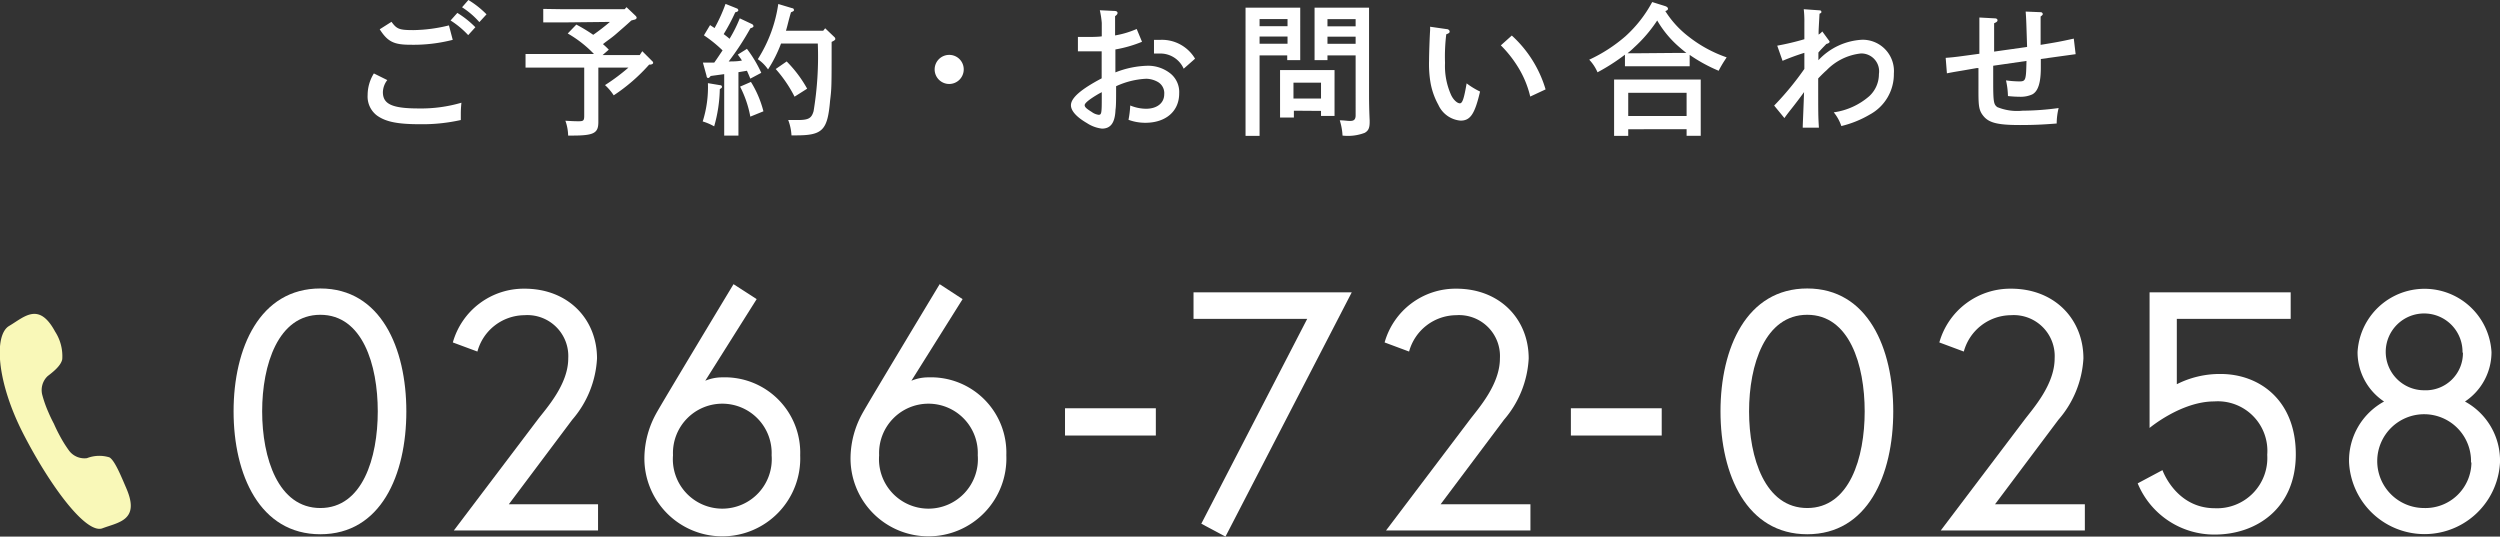 <svg xmlns="http://www.w3.org/2000/svg" viewBox="0 0 244.13 52.4"><rect x="0" y="0" width="244.13" height="52.4" fill="#333333" stroke="none"/><defs><style>.cls-1{fill:#fff;}.cls-2{fill:#f9f8b8;}</style></defs><title>scl_tel</title><g id="レイヤー_2" data-name="レイヤー 2"><g id="mo"><path class="cls-1" d="M37.82,7.82A2,2,0,0,0,37.39,9c0,1.17.91,1.59,3.49,1.59a14,14,0,0,0,4.18-.56A9.73,9.73,0,0,0,45,11.12c0,.18,0,.31,0,.6a17.12,17.12,0,0,1-4,.41c-2.2,0-3.34-.24-4.19-.85a2.32,2.32,0,0,1-.91-2,4,4,0,0,1,.61-2.11Zm.41-5.69c.52.71.75.81,2.15.81a15.12,15.12,0,0,0,3.46-.46l.37,1.41a15.36,15.36,0,0,1-4.13.48c-1.61,0-2.22-.29-3-1.51Zm6.43-.87a9.21,9.21,0,0,1,1.76,1.4l-.7.77A8.69,8.69,0,0,0,44,2ZM45.74,0a9,9,0,0,1,1.77,1.4l-.7.76A7.89,7.89,0,0,0,45.12.71Z"/><path class="cls-1" d="M55,2.19c-.56,0-1.43,0-1.95,0V.87L55,.9h6l.18-.2.85.81c.1.09.14.16.14.23s-.11.18-.26.19L61.65,2c-.47.44-1,.89-1.48,1.31s-.86.65-1.29,1a7.27,7.27,0,0,1,.57.54l-.61.53h3.63L62.72,5l.94.94c.11.1.12.13.12.2s-.07.14-.26.17l-.13,0a17.41,17.41,0,0,1-3.46,3,5.06,5.06,0,0,0-.85-1A19.16,19.16,0,0,0,61.37,6.6H58.43V9.06c0,.56,0,1.35,0,2.71v.15c0,1.09-.44,1.32-2.57,1.32h-.38a4.54,4.54,0,0,0-.27-1.45c.83.05,1,.05,1.3.05.47,0,.54-.07.54-.55V6.6H53.32c-.58,0-1.44,0-2,0V5.27c.52,0,1.38,0,2,0H58a11.35,11.35,0,0,0-2.56-2l.84-.87a15.67,15.67,0,0,1,1.65,1,20.19,20.19,0,0,0,1.63-1.26Z"/><path class="cls-1" d="M70.33,8.32c.11,0,.17.07.17.15s0,.09-.1.16l-.11.08a14.11,14.11,0,0,1-.55,3.63,5.32,5.32,0,0,0-1.12-.48,11.1,11.1,0,0,0,.51-3.74Zm2.94-.64c-.12-.3-.23-.55-.33-.77l-.83.14v3.32c0,1.28,0,2.25,0,2.87H70.72c0-.62,0-1.59,0-2.87V7.24l-1.32.18c-.11.14-.18.2-.25.2S69,7.54,69,7.42l-.36-1.31c.41,0,.77,0,1.11,0,.28-.39.54-.79.81-1.19a13,13,0,0,0-1.82-1.47l.6-1,.44.29A15.9,15.9,0,0,0,70.85.38L72,.84A.25.25,0,0,1,72.1,1c0,.09-.1.16-.3.2a19.15,19.15,0,0,1-1.13,2.13c.19.15.39.29.57.46a13.11,13.11,0,0,0,1-2l1.19.56a.27.27,0,0,1,.15.2c0,.09-.09.15-.3.21A26.59,26.59,0,0,1,71.16,6c.43,0,.85,0,1.29-.09-.13-.22-.26-.38-.4-.58l.89-.56a12.27,12.27,0,0,1,1.4,2.34Zm.06.32a10.14,10.14,0,0,1,1.22,2.87l-1.28.52a10.45,10.45,0,0,0-1-2.93Zm8.14-4.39a.27.27,0,0,1,.1.19c0,.08-.06.15-.36.29,0,4.47,0,4.5-.15,5.74-.25,2.92-.74,3.39-3.36,3.39h-.41a4.93,4.93,0,0,0-.32-1.5c.17,0,.74,0,.93,0,1.06,0,1.35-.17,1.55-.87a32.69,32.69,0,0,0,.41-6.6H76.27A13.06,13.06,0,0,1,75,6.78a3.78,3.78,0,0,0-1-1A13.64,13.64,0,0,0,76,.39L77.36.8c.12,0,.17.1.17.18s0,.1-.29.22C77,2,76.89,2.56,76.75,3h3.64l.19-.24ZM76.82,6a12.08,12.08,0,0,1,2,2.66l-1.23.78a12.79,12.79,0,0,0-1.84-2.7Z"/><path class="cls-1" d="M94.11,6.78a1.42,1.42,0,1,1-1.42-1.42A1.41,1.41,0,0,1,94.11,6.78Z"/><path class="cls-1" d="M111.52,4.08a12.45,12.45,0,0,1-2.6.75c0,1,0,1.77,0,2.24a9.07,9.07,0,0,1,3.19-.65,3.5,3.5,0,0,1,2.2.77,2.33,2.33,0,0,1,.84,1.93c0,1.74-1.3,2.87-3.31,2.87a4.74,4.74,0,0,1-1.64-.29,9.42,9.42,0,0,0,.17-1.4,4.12,4.12,0,0,0,1.54.32c1.08,0,1.78-.56,1.78-1.42A1.26,1.26,0,0,0,113.06,8a2.4,2.4,0,0,0-1.13-.31,7.87,7.87,0,0,0-2.94.73c0,1.38,0,1.92-.06,2.31-.05,1.26-.47,1.83-1.32,1.83a3.39,3.39,0,0,1-1.47-.54c-1-.58-1.56-1.19-1.56-1.74,0-.7.92-1.53,3-2.63,0-.69,0-.69,0-1,0,0,0-.58,0-1.64-.53,0-1.31,0-2.32,0l0-1.4c.48,0,.69,0,.93,0s1,0,1.4-.06c0-.29,0-.29,0-1.31A8.57,8.57,0,0,0,107.4,1l1.45.07c.17,0,.28.08.28.19s-.07.2-.24.32V3.46A9.08,9.08,0,0,0,111,2.83ZM107.59,9l-.3.16c-.87.51-1.37.9-1.37,1.11s.24.38.7.67a1.42,1.42,0,0,0,.66.27c.28,0,.31-.13.31-1.62Zm8-2.29a2.49,2.49,0,0,0-2.41-1.48h-.49l0-1.34h.65a3.76,3.76,0,0,1,3.36,1.84Z"/><path class="cls-1" d="M123,10c0,1.48,0,2.57,0,3.27h-1.37c0-.8,0-1.83,0-3.27V2c0-.45,0-1,0-1.25.42,0,.83,0,1.42,0h2.36c.65,0,1.1,0,1.56,0,0,.25,0,.8,0,1.25V4.41c0,.66,0,1.14,0,1.46H125.7V5.41H123Zm2.73-8.14H123v.7h2.73Zm0,1.71H123v.7h2.73Zm.62,7.24v.67H125c0-.32,0-.78,0-1.48V8.07c0-.44,0-1,0-1.23l1,0h3.32l1,0c0,.25,0,.79,0,1.23V9.86c0,.66,0,1.14,0,1.46H129v-.49ZM129,8.07h-2.69V9.62H129Zm.63-2.2h-1.26c0-.32,0-.8,0-1.46V2c0-.45,0-1,0-1.25.45,0,.9,0,1.54,0h2.38c.59,0,1,0,1.4,0,0,.25,0,.8,0,1.25V9.06c0,.59,0,1.45.06,2.71v.15c0,.59-.13.85-.48,1.05a4.59,4.59,0,0,1-2.17.27,5.9,5.9,0,0,0-.27-1.49c.47,0,.69.06,1,.06s.55-.07.55-.55V5.41h-2.75Zm2.75-4h-2.75v.7h2.75Zm0,1.71h-2.75v.7h2.75Z"/><path class="cls-1" d="M141.25,2.84c.18,0,.31.12.31.24s-.07.17-.33.27a18.17,18.17,0,0,0-.12,2.8,6.89,6.89,0,0,0,.6,3.14c.22.46.59.8.85.8s.41-.51.66-1.95a7.42,7.42,0,0,0,1.31.8c-.51,2.18-.94,2.84-1.9,2.84a2.62,2.62,0,0,1-2.17-1.54A6.91,6.91,0,0,1,139.68,8a11,11,0,0,1-.13-2.06c0-.69.06-2.31.1-2.94a3.39,3.39,0,0,0,0-.39Zm6.38.63a11.52,11.52,0,0,1,3.3,5.26l-1.5.7a9.64,9.64,0,0,0-1.23-2.94,11.42,11.42,0,0,0-1.64-2.06Z"/><path class="cls-1" d="M165,6.47l-1.39,0h-3.53l-1.4,0V5.34A19.64,19.64,0,0,1,156,7.06a4.09,4.09,0,0,0-.81-1.23,15,15,0,0,0,3.54-2.29A12.38,12.38,0,0,0,161.34.2l1.28.4c.16.06.26.14.26.25s-.07.17-.26.23a9.56,9.56,0,0,0,2.31,2.52,12.69,12.69,0,0,0,3.68,2l-.2.31a11,11,0,0,0-.58,1A15.35,15.35,0,0,1,165,5.36Zm-6,6.8h-1.38c0-.34,0-.8,0-1.5V9c0-.43,0-1,0-1.23.49,0,.92,0,1.55,0h5.37c.61,0,1,0,1.54,0,0,.25,0,.8,0,1.23v2.8c0,.66,0,1.14,0,1.46h-1.38v-.64H159Zm4.58-8.1,1.1,0c-.21-.16-.44-.35-.68-.56A10.11,10.11,0,0,1,161.83,2a13.73,13.73,0,0,1-2.25,2.63,7,7,0,0,1-.65.57l1.16,0Zm1.12,3.89H159v2.27h5.7Z"/><path class="cls-1" d="M177.57,5.88a6.28,6.28,0,0,1,4.3-2,3.06,3.06,0,0,1,3.07,3.3,4.48,4.48,0,0,1-2.34,4,10.15,10.15,0,0,1-2.79,1.13,4.23,4.23,0,0,0-.74-1.34,6.69,6.69,0,0,0,3.47-1.58,2.93,2.93,0,0,0,.94-2.17,1.74,1.74,0,0,0-1.75-2,5.48,5.48,0,0,0-3.36,1.64c-.14.12-.42.38-.82.8,0,3.64,0,3.64.07,4.81l-1.58,0c0-.31.06-1.47.13-3.48-.13.2-.86,1.17-1.35,1.78-.32.41-.4.52-.57.76l-1-1.22a28.57,28.57,0,0,0,2.95-3.58c0-.19,0-.73,0-1.57a22.27,22.27,0,0,0-2.13.78l-.52-1.48a25.62,25.62,0,0,0,2.65-.63c0-.54,0-.54,0-.59V2.21A10.23,10.23,0,0,0,176.14.9l1.54.11c.11,0,.18.05.18.14s0,.11-.18.19c-.07,1.27-.09,1.59-.09,1.83v.21a1.61,1.61,0,0,0,.36-.31l.6.82c.11.14.11.14.11.2s-.08.15-.31.2c-.33.35-.5.51-.78.84Z"/><path class="cls-1" d="M194.77,1.79c.19,0,.29.07.29.19s-.1.19-.33.29c0,.38,0,1.3,0,2.77,2.53-.36,3.08-.43,3.22-.46-.07-2.18-.08-2.72-.14-3.45l1.46.06a.2.2,0,0,1,.21.18c0,.07-.06.14-.21.24,0,.55,0,.55,0,1.77,0,.08,0,.11,0,1,1.47-.24,1.84-.3,3.24-.61l.18,1.52-3.4.47c0,.54,0,.82,0,.86,0,1.47-.27,2.3-.84,2.6a2.71,2.71,0,0,1-1.16.23,11.77,11.77,0,0,1-1.21-.07,7.61,7.61,0,0,0-.19-1.53,10.14,10.14,0,0,0,1.29.1c.64,0,.67-.1.71-2l-3.25.47V8c0,2,.06,2.2.4,2.46a5.14,5.14,0,0,0,2.46.35,27,27,0,0,0,3.53-.26,6.36,6.36,0,0,0-.19,1.51c-1.36.11-2.32.15-3.59.15-2.14,0-3-.21-3.54-.85s-.51-1.14-.51-3.1V6.65l-.18,0-1.38.24c-.58.1-.7.11-1.52.27L190,5.65c.94-.07,1.22-.12,3.29-.4V4.92c0-.17,0-.65,0-1.33,0-1,0-1.15,0-1.88Z"/><path class="cls-2" d="M4.72,40.24a11.3,11.3,0,0,1-.59-1.67,1.88,1.88,0,0,1,.52-1.84c.44-.34,1.32-1,1.43-1.66a4.41,4.41,0,0,0-.7-2.69c-1.59-2.94-3-1.43-4.49-.55S-.36,37.25,2.3,42.41,8.43,52.18,10,51.59s3.67-.78,2.36-3.85c-.56-1.31-1.17-2.8-1.68-3.08a3.35,3.35,0,0,0-2.19.08A1.87,1.87,0,0,1,6.74,44a12.23,12.23,0,0,1-.93-1.5c-.33-.61-.55-1.13-.55-1.13s-.27-.49-.54-1.13Z"/><path class="cls-1" d="M39.68,40.17c0,6.22-2.49,12-8.4,12s-8.47-5.81-8.47-12,2.56-12,8.47-12S39.68,34,39.68,40.17Zm-2.79,0c0-4.55-1.49-9.43-5.61-9.43s-5.68,4.88-5.68,9.43,1.56,9.44,5.68,9.44S36.89,44.72,36.89,40.17Z"/><path class="cls-1" d="M52.49,41c.86-1.13,3-3.45,3-6a4,4,0,0,0-4.29-4.22,4.8,4.8,0,0,0-4.58,3.55l-2.4-.89a7.2,7.2,0,0,1,7-5.25c4.29,0,7.08,3,7.08,6.81a9.93,9.93,0,0,1-2.43,6l-6.18,8.24H58.4V51.8H44.32Z"/><path class="cls-1" d="M68.87,37.18a4.26,4.26,0,0,1,1.66-.33,7.36,7.36,0,0,1,7.61,7.61,7.61,7.61,0,1,1-15.21.06,9.13,9.13,0,0,1,1.13-4.11c.46-.87,7.57-12.66,7.57-12.66l2.26,1.46Zm-3.15,7.28a4.83,4.83,0,1,0,9.63,0,4.82,4.82,0,1,0-9.63,0Z"/><path class="cls-1" d="M89,37.18a4.26,4.26,0,0,1,1.66-.33,7.36,7.36,0,0,1,7.61,7.61,7.61,7.61,0,1,1-15.21.06,9.13,9.13,0,0,1,1.13-4.11c.46-.87,7.57-12.66,7.57-12.66L94,29.21Zm-3.15,7.28a4.83,4.83,0,1,0,9.63,0,4.82,4.82,0,1,0-9.63,0Z"/><path class="cls-1" d="M104,39.87h8.87v2.66H104Z"/><path class="cls-1" d="M116.55,28.55H132L119.67,52.4l-2.36-1.26,10.34-20h-11.1Z"/><path class="cls-1" d="M143.52,41c.86-1.13,2.95-3.45,2.95-6a4,4,0,0,0-4.28-4.22,4.81,4.81,0,0,0-4.59,3.55l-2.39-.89a7.2,7.2,0,0,1,7-5.25c4.28,0,7.07,3,7.07,6.81a9.94,9.94,0,0,1-2.42,6l-6.18,8.24h8.77V51.8H135.35Z"/><path class="cls-1" d="M153.4,39.87h8.87v2.66H153.4Z"/><path class="cls-1" d="M184.88,40.17c0,6.22-2.49,12-8.4,12s-8.47-5.81-8.47-12,2.55-12,8.47-12S184.88,34,184.88,40.17Zm-2.79,0c0-4.55-1.49-9.43-5.61-9.43s-5.68,4.88-5.68,9.43,1.56,9.44,5.68,9.44S182.09,44.72,182.09,40.17Z"/><path class="cls-1" d="M197.69,41c.86-1.13,2.95-3.45,2.95-6a4,4,0,0,0-4.28-4.22,4.81,4.81,0,0,0-4.59,3.55l-2.39-.89a7.2,7.2,0,0,1,7-5.25c4.28,0,7.07,3,7.07,6.81A9.94,9.94,0,0,1,201,41l-6.18,8.24h8.77V51.8H189.52Z"/><path class="cls-1" d="M216.29,52.2a8.08,8.08,0,0,1-7.54-5l2.42-1.29s1.3,3.72,5.12,3.72a4.91,4.91,0,0,0,5.11-5.22,4.84,4.84,0,0,0-5.18-5.21c-3.22,0-6.31,2.59-6.31,2.59V28.55h13.78v2.59H212.57v6.38a9.28,9.28,0,0,1,4.28-1c3.76,0,7.34,2.53,7.34,7.84S220.31,52.2,216.29,52.2Z"/><path class="cls-1" d="M243.3,34.39a5.79,5.79,0,0,1-2.59,4.82,6.56,6.56,0,0,1,3.42,5.95,7.38,7.38,0,0,1-14.74,0,6.56,6.56,0,0,1,3.42-5.95,5.79,5.79,0,0,1-2.59-4.82,6.55,6.55,0,0,1,13.08,0Zm-2,10.77a4.58,4.58,0,1,0-4.58,4.45A4.49,4.49,0,0,0,241.34,45.16Zm-.83-10.73a3.75,3.75,0,1,0-3.75,3.68A3.63,3.63,0,0,0,240.51,34.43Z"/></g></g></svg>
